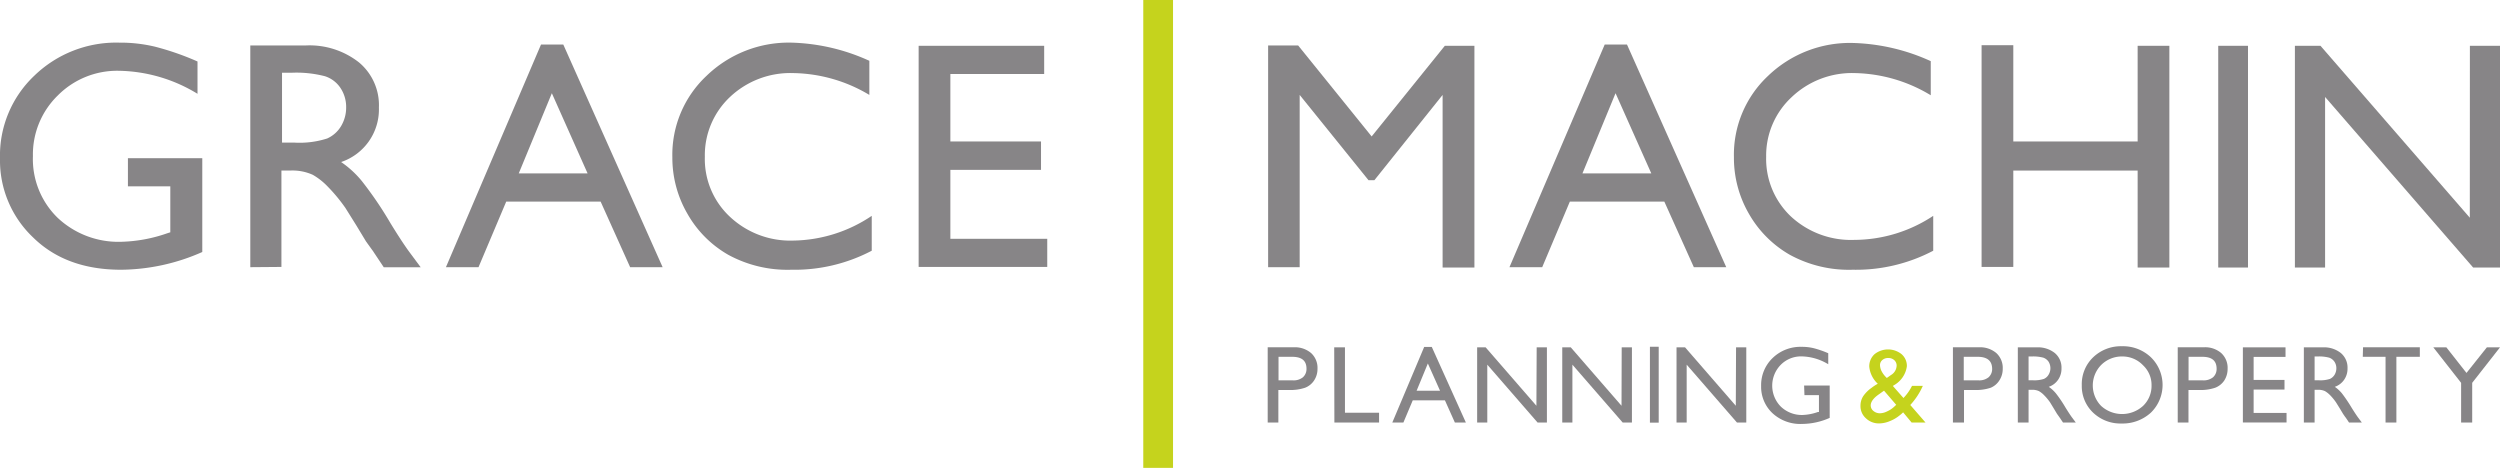 <svg xmlns="http://www.w3.org/2000/svg" viewBox="0 0 293.15 54.86"><defs><style>.cls-1{fill:#878587;}.cls-2{fill:#c5d31d;}</style></defs><title>Asset 2</title><g id="Layer_2" data-name="Layer 2"><g id="Artwork"><path class="cls-1" d="M15,18.55h8.72v11a23.9,23.9,0,0,1-9.52,2.08q-6.45,0-10.3-3.77A12.44,12.44,0,0,1,0,18.58,12.89,12.89,0,0,1,4,8.9,13.8,13.8,0,0,1,14,5a17.5,17.5,0,0,1,4.16.47,32.11,32.11,0,0,1,5,1.74V11a18.18,18.18,0,0,0-9.21-2.7,9.81,9.81,0,0,0-7.18,2.9,9.66,9.66,0,0,0-2.91,7.12,9.6,9.6,0,0,0,2.91,7.23,10.4,10.4,0,0,0,7.51,2.8,17.56,17.56,0,0,0,5.34-1l.35-.11V21.85H15Z"/><path class="cls-1" d="M29.35,31.33v-26h6.51a9.37,9.37,0,0,1,6.25,2,6.53,6.53,0,0,1,2.32,5.28A6.51,6.51,0,0,1,40,19a11.56,11.56,0,0,1,2.43,2.23,43.4,43.4,0,0,1,3.35,4.93c.9,1.47,1.63,2.58,2.17,3.32l1.38,1.86H45l-1.14-1.71a3.19,3.19,0,0,0-.22-.32l-.72-1-1.15-1.9-1.25-2a19.28,19.28,0,0,0-2.11-2.55,7.75,7.75,0,0,0-1.73-1.36A5.78,5.78,0,0,0,34,20h-1v11.3Zm4.84-22.8H33.07v8.19h1.41a10.56,10.56,0,0,0,3.88-.48A3.61,3.61,0,0,0,40,14.78a4.23,4.23,0,0,0,.59-2.22,4,4,0,0,0-.65-2.22,3.45,3.45,0,0,0-1.83-1.4A13.29,13.29,0,0,0,34.19,8.53Z"/><path class="cls-1" d="M63.44,5.22h2.61L77.7,31.33H73.89l-3.46-7.69H59.36l-3.25,7.69H52.29ZM68.9,20.33l-4.19-9.4-3.88,9.4Z"/><path class="cls-1" d="M102.22,25.31V29.4a19.48,19.48,0,0,1-9.44,2.23,14.5,14.5,0,0,1-7.38-1.75,12.79,12.79,0,0,1-4.79-4.81,13.08,13.08,0,0,1-1.77-6.64,12.69,12.69,0,0,1,4-9.53A13.87,13.87,0,0,1,92.85,5a23.44,23.44,0,0,1,9.09,2.13v4A17.83,17.83,0,0,0,93,8.57a10.3,10.3,0,0,0-7.41,2.81,9.37,9.37,0,0,0-2.94,7,9.25,9.25,0,0,0,2.9,7A10.34,10.34,0,0,0,93,28.21,16.85,16.85,0,0,0,102.22,25.31Z"/><path class="cls-1" d="M107.72,5.37h14.72V8.68h-11v7.91h10.63v3.33H111.44V28H122.8v3.3H107.72Z"/><path class="cls-2" d="M134.06,0h3.49V54.86h-3.49Z"/><path class="cls-1" d="M289.62,5.37h3.53v26H290l-17.36-20v20H269.1v-26h3l17.51,20.16Z"/><path class="cls-1" d="M169.42,5.37h3.47v26h-3.73V11.13l-8,10h-.69l-8.07-10v20.2H148.7v-26h3.52L160.84,16Z"/><path class="cls-1" d="M188.17,5.22h2.61l11.64,26.11h-3.8l-3.46-7.69H184.08l-3.24,7.69H177Zm5.46,15.11-4.19-9.4-3.88,9.4Z"/><path class="cls-1" d="M226.69,25.31V29.4a19.45,19.45,0,0,1-9.44,2.23,14.44,14.44,0,0,1-7.37-1.75,12.88,12.88,0,0,1-4.8-4.81,13.07,13.07,0,0,1-1.76-6.64,12.66,12.66,0,0,1,4-9.53,13.85,13.85,0,0,1,10-3.86,23.43,23.43,0,0,1,9.08,2.13v4a17.81,17.81,0,0,0-8.9-2.6,10.26,10.26,0,0,0-7.4,2.81,9.34,9.34,0,0,0-3,7,9.29,9.29,0,0,0,2.9,7,10.36,10.36,0,0,0,7.42,2.75A16.84,16.84,0,0,0,226.69,25.31Z"/><path class="cls-1" d="M250.66,5.37h3.72v26h-3.72V20H236.08v11.3h-3.72v-26h3.72V16.59h14.58Z"/><path class="cls-1" d="M260.11,5.37h3.49v26h-3.49Z"/><path class="cls-1" d="M148.65,49.55V40.72h3.09a2.94,2.94,0,0,1,2,.68,2.35,2.35,0,0,1,.75,1.83,2.44,2.44,0,0,1-.39,1.37,2.22,2.22,0,0,1-1.05.86,5.37,5.37,0,0,1-1.92.27h-1.23v3.82Zm2.87-7.71h-1.6V44.6h1.68a1.73,1.73,0,0,0,1.18-.36,1.3,1.3,0,0,0,.42-1C153.2,42.29,152.64,41.84,151.52,41.84Z"/><path class="cls-1" d="M255.36,49.55V40.72h3.1a2.89,2.89,0,0,1,2,.68,2.35,2.35,0,0,1,.75,1.83,2.52,2.52,0,0,1-.38,1.37,2.25,2.25,0,0,1-1.06.86,5.29,5.29,0,0,1-1.92.27h-1.23v3.82Zm2.88-7.71h-1.61V44.6h1.68a1.76,1.76,0,0,0,1.19-.36,1.3,1.3,0,0,0,.42-1C259.92,42.29,259.36,41.84,258.24,41.84Z"/><path class="cls-1" d="M229,49.55V40.72h3.09a2.94,2.94,0,0,1,2,.68,2.35,2.35,0,0,1,.75,1.83,2.44,2.44,0,0,1-.39,1.37,2.22,2.22,0,0,1-1,.86,5.37,5.37,0,0,1-1.92.27h-1.23v3.82Zm2.87-7.71h-1.6V44.6H232a1.73,1.73,0,0,0,1.18-.36,1.3,1.3,0,0,0,.42-1C233.59,42.29,233,41.84,231.91,41.84Z"/><path class="cls-1" d="M156.45,40.73h1.26V48.4h4v1.15h-5.24Z"/><path class="cls-1" d="M167,40.68h.89l4,8.87h-1.29l-1.17-2.61h-3.77l-1.1,2.61h-1.3Zm1.86,5.14-1.43-3.2-1.32,3.2Z"/><path class="cls-1" d="M180.19,40.73h1.2v8.82H180.3l-5.9-6.79v6.79h-1.19V40.73h1l5.95,6.85Z"/><path class="cls-1" d="M190.16,40.73h1.2v8.82h-1.08l-5.9-6.79v6.79h-1.19V40.73h1l5.95,6.85Z"/><path class="cls-1" d="M203.57,40.73h1.2v8.82h-1.09l-5.9-6.79v6.79h-1.19V40.73h1l5.95,6.85Z"/><path class="cls-1" d="M211.55,45.21h3V49a8.06,8.06,0,0,1-3.23.71,4.8,4.8,0,0,1-3.5-1.28,4.23,4.23,0,0,1-1.31-3.16,4.4,4.4,0,0,1,1.35-3.29,4.69,4.69,0,0,1,3.41-1.31,5.86,5.86,0,0,1,1.41.16,11.66,11.66,0,0,1,1.7.59v1.29a6.25,6.25,0,0,0-3.14-.92,3.34,3.34,0,0,0-2.44,1,3.49,3.49,0,0,0,0,4.87,3.55,3.55,0,0,0,2.56,1,6,6,0,0,0,1.81-.35l.12,0V46.33h-1.7Z"/><path class="cls-1" d="M236.61,49.55V40.73h2.21a3.18,3.18,0,0,1,2.12.66,2.22,2.22,0,0,1,.79,1.8,2.27,2.27,0,0,1-.39,1.33,2.19,2.19,0,0,1-1.1.84,4.12,4.12,0,0,1,.83.76,14.63,14.63,0,0,1,1.13,1.67c.31.5.56.88.74,1.13l.47.63h-1.5l-.39-.58-.07-.1-.25-.35-.39-.65-.42-.69a6.35,6.35,0,0,0-.72-.86,2.65,2.65,0,0,0-.59-.46,1.87,1.87,0,0,0-.88-.15h-.33v3.84Zm1.64-7.75h-.38v2.79h.48a3.6,3.6,0,0,0,1.32-.16,1.21,1.21,0,0,0,.55-.5,1.46,1.46,0,0,0,0-1.51,1.25,1.25,0,0,0-.62-.48A4.58,4.58,0,0,0,238.25,41.8Z"/><path class="cls-1" d="M248.82,40.6a4.74,4.74,0,0,1,3.4,1.3,4.53,4.53,0,0,1,0,6.48,4.9,4.9,0,0,1-3.46,1.28,4.64,4.64,0,0,1-3.33-1.28,4.29,4.29,0,0,1-1.32-3.21,4.35,4.35,0,0,1,1.33-3.27A4.7,4.7,0,0,1,248.82,40.6Zm.05,1.2a3.43,3.43,0,0,0-2.49,1,3.43,3.43,0,0,0,0,4.8,3.65,3.65,0,0,0,4.91,0,3.24,3.24,0,0,0,1-2.41,3.16,3.16,0,0,0-1-2.36A3.32,3.32,0,0,0,248.87,41.8Z"/><path class="cls-1" d="M263,40.73h5v1.12h-3.74v2.7h3.62v1.13h-3.62v2.74h3.86v1.12H263Z"/><path class="cls-1" d="M270.15,49.55V40.73h2.21a3.18,3.18,0,0,1,2.12.66,2.22,2.22,0,0,1,.79,1.8,2.27,2.27,0,0,1-.39,1.33,2.19,2.19,0,0,1-1.1.84,4.12,4.12,0,0,1,.83.76,17.91,17.91,0,0,1,1.13,1.67c.31.5.56.88.74,1.13l.47.63h-1.5l-.39-.58-.08-.1-.24-.35-.39-.65-.43-.69a6.37,6.37,0,0,0-.71-.86,2.89,2.89,0,0,0-.59-.46,1.87,1.87,0,0,0-.88-.15h-.33v3.84Zm1.64-7.75h-.38v2.79h.48a3.6,3.6,0,0,0,1.32-.16,1.27,1.27,0,0,0,.55-.5,1.45,1.45,0,0,0,.2-.75,1.35,1.35,0,0,0-.22-.76,1.25,1.25,0,0,0-.62-.48A4.58,4.58,0,0,0,271.79,41.8Z"/><path class="cls-1" d="M277.09,40.72h6.66v1.12H281v7.71h-1.27V41.84h-2.67Z"/><path class="cls-1" d="M291.61,40.73h1.54l-3.26,4.16v4.66h-1.3V44.89l-3.26-4.16h1.53l2.36,3Z"/><rect class="cls-1" x="193.47" y="40.66" width="1.03" height="8.9"/><path class="cls-2" d="M224.16,49.55l-1-1.2a4.62,4.62,0,0,1-.45.39h0a4.2,4.2,0,0,1-1.11.64,3.32,3.32,0,0,1-1.25.27,2.18,2.18,0,0,1-1.55-.6,1.9,1.9,0,0,1-.64-1.46,2.08,2.08,0,0,1,.31-1.12,3.9,3.9,0,0,1,1-1l0,0a5,5,0,0,1,.72-.47,3.15,3.15,0,0,1-1-2,1.92,1.92,0,0,1,.62-1.47,2.54,2.54,0,0,1,3.17,0,1.82,1.82,0,0,1,.62,1.41,3,3,0,0,1-1.55,2.25l-.09.07,1.24,1.41a5.68,5.68,0,0,0,1-1.42h1.27A8.2,8.2,0,0,1,224,47.49l1.79,2.06Zm-2.09-1.82.28-.26-1.43-1.66-.56.4c-.65.44-1,.89-1,1.34a.82.82,0,0,0,.32.64,1.16,1.16,0,0,0,.78.27,1.94,1.94,0,0,0,.8-.21A3,3,0,0,0,222.07,47.73Zm-.82-3.41.48-.34a1.33,1.33,0,0,0,.67-1.1.85.85,0,0,0-.28-.65,1,1,0,0,0-.71-.25,1,1,0,0,0-.69.24.77.77,0,0,0-.27.6,1.64,1.64,0,0,0,.21.75A2.79,2.79,0,0,0,221.25,44.32Z"/></g></g></svg>